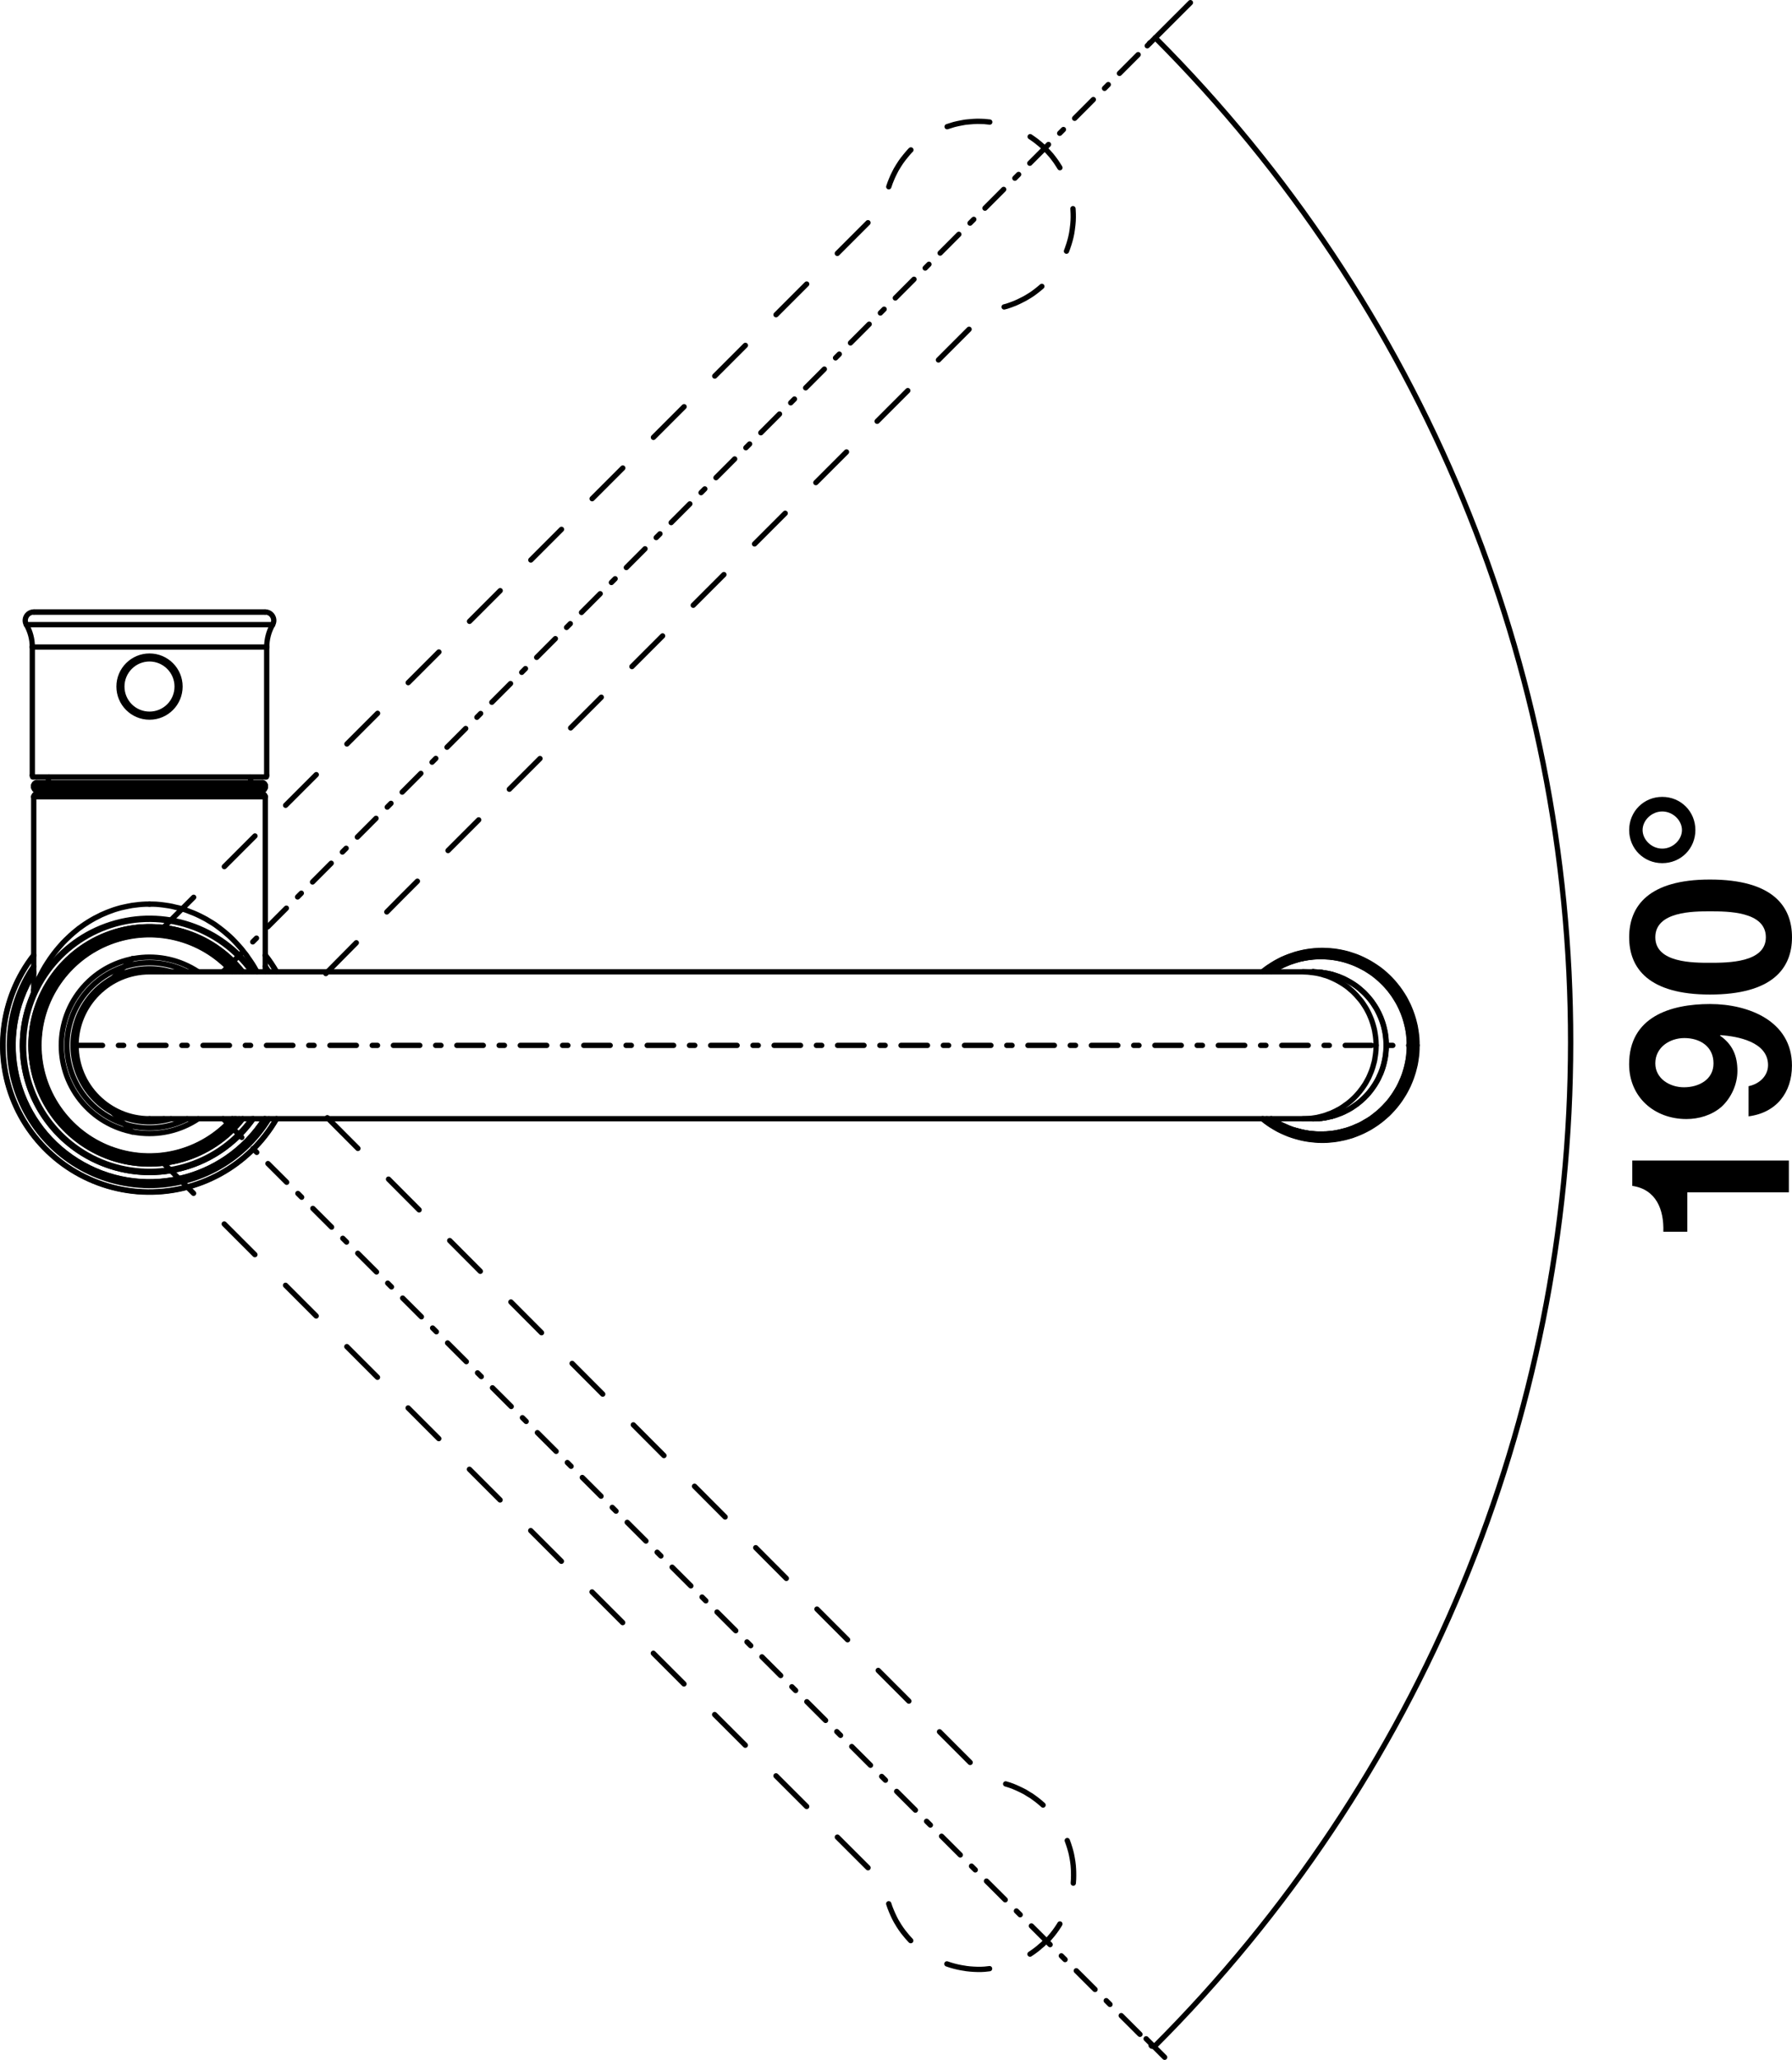 <?xml version="1.0" encoding="utf-8"?>
<!-- Generator: Adobe Illustrator 15.0.0, SVG Export Plug-In . SVG Version: 6.00 Build 0)  -->
<!DOCTYPE svg PUBLIC "-//W3C//DTD SVG 1.1//EN" "http://www.w3.org/Graphics/SVG/1.1/DTD/svg11.dtd">
<svg version="1.1" xmlns="http://www.w3.org/2000/svg" xmlns:xlink="http://www.w3.org/1999/xlink" x="0px" y="0px"
	 width="48.037px" height="55.202px" viewBox="0 0 48.037 55.202" enable-background="new 0 0 48.037 55.202" xml:space="preserve">
<g id="Livia_klein">
	
		<path fill="none" stroke="#000000" stroke-width="0.142" stroke-linecap="round" stroke-linejoin="round" stroke-miterlimit="2" d="
		M30.968,1.012c7.136,7.145,11.141,16.828,11.135,26.926 M42.103,27.938c-0.006,10.095-4.021,19.775-11.165,26.912"/>
	
		<line fill="none" stroke="#000000" stroke-width="0.142" stroke-linecap="round" stroke-linejoin="round" stroke-miterlimit="2" x1="30.724" y1="54.636" x2="31.22" y2="55.131"/>
	
		<line fill="none" stroke="#000000" stroke-width="0.142" stroke-linecap="round" stroke-linejoin="round" stroke-miterlimit="2" x1="30.754" y1="1.227" x2="31.911" y2="0.071"/>
	
		<line fill="none" stroke="#000000" stroke-width="0.142" stroke-linecap="round" stroke-linejoin="round" stroke-miterlimit="2" x1="0.866" y1="20.775" x2="0.866" y2="17.34"/>
	
		<line fill="none" stroke="#000000" stroke-width="0.142" stroke-linecap="round" stroke-linejoin="round" stroke-miterlimit="2" x1="0.904" y1="21.352" x2="0.904" y2="26.529"/>
	
		<line fill="none" stroke="#000000" stroke-width="0.142" stroke-linecap="round" stroke-linejoin="round" stroke-miterlimit="2" x1="0.904" y1="21.098" x2="0.904" y2="21.049"/>
	
		<line fill="none" stroke="#000000" stroke-width="0.142" stroke-linecap="round" stroke-linejoin="round" stroke-miterlimit="2" x1="7.111" y1="21.352" x2="7.111" y2="26.043"/>
	
		<line fill="none" stroke="#000000" stroke-width="0.142" stroke-linecap="round" stroke-linejoin="round" stroke-miterlimit="2" x1="7.111" y1="21.098" x2="7.111" y2="21.049"/>
	
		<line fill="none" stroke="#000000" stroke-width="0.142" stroke-linecap="round" stroke-linejoin="round" stroke-miterlimit="2" x1="7.149" y1="20.775" x2="7.149" y2="17.34"/>
	
		<line fill="none" stroke="#000000" stroke-width="0.142" stroke-linecap="round" stroke-linejoin="round" stroke-miterlimit="2" x1="0.964" y1="21.277" x2="7.051" y2="21.277"/>
	
		<line fill="none" stroke="#000000" stroke-width="0.142" stroke-linecap="round" stroke-linejoin="round" stroke-miterlimit="2" x1="0.866" y1="17.34" x2="7.149" y2="17.34"/>
	
		<line fill="none" stroke="#000000" stroke-width="0.142" stroke-linecap="round" stroke-linejoin="round" stroke-miterlimit="2" x1="0.707" y1="16.739" x2="7.308" y2="16.739"/>
	
		<line fill="none" stroke="#000000" stroke-width="0.142" stroke-linecap="round" stroke-linejoin="round" stroke-miterlimit="2" x1="0.911" y1="16.401" x2="7.111" y2="16.401"/>
	
		<path fill="none" stroke="#000000" stroke-width="0.142" stroke-linecap="round" stroke-linejoin="round" stroke-miterlimit="2" d="
		M2.965,31.018c1.279,0.442,2.699,0.029,3.539-1.035 M0.829,28.013c0,1.354,0.857,2.56,2.136,3.005 M2.965,25.01
		c-1.279,0.444-2.136,1.649-2.136,3.003 M6.503,26.043c-0.839-1.063-2.259-1.478-3.539-1.033"/>
	
		<path fill="none" stroke="#000000" stroke-width="0.142" stroke-linecap="round" stroke-linejoin="round" stroke-miterlimit="2" d="
		M6.733,20.972c-0.009-0.049-0.019-0.1-0.028-0.151"/>
	
		<path fill="none" stroke="#000000" stroke-width="0.142" stroke-linecap="round" stroke-linejoin="round" stroke-miterlimit="2" d="
		M1.311,20.82c-0.01,0.052-0.02,0.103-0.028,0.151"/>
	
		<path fill="none" stroke="#000000" stroke-width="0.142" stroke-linecap="round" stroke-linejoin="round" stroke-miterlimit="2" d="
		M0.866,17.34c0-0.211-0.055-0.417-0.159-0.601"/>
	
		<path fill="none" stroke="#000000" stroke-width="0.142" stroke-linecap="round" stroke-linejoin="round" stroke-miterlimit="2" d="
		M7.308,16.739c-0.103,0.184-0.158,0.39-0.158,0.601"/>
	
		<path fill="none" stroke="#000000" stroke-width="0.142" stroke-linecap="round" stroke-linejoin="round" stroke-miterlimit="2" d="
		M4.825,18.398c0-0.45-0.365-0.816-0.817-0.816c-0.451,0-0.817,0.366-0.817,0.816c0,0.452,0.366,0.818,0.817,0.818
		C4.459,19.217,4.825,18.851,4.825,18.398"/>
	
		<path fill="none" stroke="#000000" stroke-width="0.142" stroke-linecap="round" stroke-linejoin="round" stroke-miterlimit="2" d="
		M4.749,18.398c0-0.407-0.332-0.742-0.742-0.742c-0.409,0-0.741,0.335-0.741,0.742c0,0.411,0.332,0.742,0.741,0.742
		C4.417,19.141,4.749,18.81,4.749,18.398"/>
	
		<path fill="none" stroke="#000000" stroke-width="0.142" stroke-linecap="round" stroke-linejoin="round" stroke-miterlimit="2" d="
		M0.707,16.516c-0.04,0.068-0.041,0.153,0,0.224 M0.904,16.401c-0.081,0-0.156,0.043-0.197,0.114"/>
	
		<path fill="none" stroke="#000000" stroke-width="0.142" stroke-linecap="round" stroke-linejoin="round" stroke-miterlimit="2" d="
		M7.111,16.401c0.082,0,0.157,0.043,0.197,0.114 M7.308,16.516c0.041,0.068,0.041,0.153,0,0.224"/>
	
		<path fill="none" stroke="#000000" stroke-width="0.142" stroke-linecap="round" stroke-linejoin="round" stroke-miterlimit="2" d="
		M7.037,21.216c-0.004,0.022,0.001,0.042,0.014,0.062 M7.074,21.165c-0.019,0.012-0.032,0.029-0.037,0.051"/>
	
		<path fill="none" stroke="#000000" stroke-width="0.142" stroke-linecap="round" stroke-linejoin="round" stroke-miterlimit="2" d="
		M0.942,21.165c0.019,0.012,0.032,0.029,0.036,0.051 M0.978,21.216c0.004,0.022,0,0.042-0.014,0.062"/>
	
		<polyline fill="none" stroke="#000000" stroke-width="0.142" stroke-linecap="round" stroke-linejoin="round" stroke-miterlimit="2" points="
		0.904,26.531 0.903,26.559 0.899,26.59 0.894,26.621 0.885,26.651 0.874,26.679 	"/>
	
		<line fill="none" stroke="#000000" stroke-width="0.142" stroke-linecap="round" stroke-linejoin="round" stroke-miterlimit="2" x1="4.007" y1="29.98" x2="35.192" y2="29.98"/>
	
		<line fill="none" stroke="#000000" stroke-width="0.142" stroke-linecap="round" stroke-linejoin="round" stroke-miterlimit="2" x1="4.007" y1="26.043" x2="35.192" y2="26.043"/>
	
		<line fill="none" stroke="#000000" stroke-width="0.142" stroke-linecap="round" stroke-linejoin="round" stroke-miterlimit="2" x1="7.111" y1="21.352" x2="0.904" y2="21.352"/>
	
		<line fill="none" stroke="#000000" stroke-width="0.142" stroke-linecap="round" stroke-linejoin="round" stroke-miterlimit="2" x1="7.074" y1="21.165" x2="0.942" y2="21.165"/>
	
		<line fill="none" stroke="#000000" stroke-width="0.142" stroke-linecap="round" stroke-linejoin="round" stroke-miterlimit="2" x1="7.111" y1="21.098" x2="0.904" y2="21.098"/>
	
		<line fill="none" stroke="#000000" stroke-width="0.142" stroke-linecap="round" stroke-linejoin="round" stroke-miterlimit="2" x1="7.111" y1="21.049" x2="0.904" y2="21.049"/>
	
		<line fill="none" stroke="#000000" stroke-width="0.142" stroke-linecap="round" stroke-linejoin="round" stroke-miterlimit="2" x1="7.036" y1="20.972" x2="0.98" y2="20.972"/>
	
		<line fill="none" stroke="#000000" stroke-width="0.142" stroke-linecap="round" stroke-linejoin="round" stroke-miterlimit="2" x1="0.886" y1="20.82" x2="7.129" y2="20.82"/>
	
		<line fill="none" stroke="#000000" stroke-width="0.142" stroke-linecap="round" stroke-linejoin="round" stroke-miterlimit="2" x1="7.111" y1="16.401" x2="0.904" y2="16.401"/>
	
		<path fill="none" stroke="#000000" stroke-width="0.142" stroke-linecap="round" stroke-linejoin="round" stroke-miterlimit="2" d="
		M7.415,26.043c-0.09-0.155-0.19-0.307-0.301-0.448"/>
	
		<path fill="none" stroke="#000000" stroke-width="0.142" stroke-linecap="round" stroke-linejoin="round" stroke-miterlimit="2" d="
		M3.825,31.944c1.47,0.068,2.855-0.688,3.59-1.962 M0.432,29.661c0.615,1.335,1.924,2.216,3.393,2.283 M0.902,25.595
		c-0.904,1.16-1.085,2.729-0.47,4.066"/>
	
		<path fill="none" stroke="#000000" stroke-width="0.142" stroke-linecap="round" stroke-linejoin="round" stroke-miterlimit="2" d="
		M7.407,26.043c-0.088-0.151-0.186-0.295-0.293-0.433"/>
	
		<path fill="none" stroke="#000000" stroke-width="0.142" stroke-linecap="round" stroke-linejoin="round" stroke-miterlimit="2" d="
		M3.828,31.938c1.465,0.064,2.845-0.688,3.58-1.956 M0.442,29.663c0.615,1.328,1.921,2.208,3.385,2.275 M0.901,25.61
		c-0.897,1.158-1.074,2.721-0.458,4.053"/>
	
		<path fill="none" stroke="#000000" stroke-width="0.142" stroke-linecap="round" stroke-linejoin="round" stroke-miterlimit="2" d="
		M7.208,26.043c-0.03-0.047-0.062-0.095-0.094-0.144"/>
	
		<path fill="none" stroke="#000000" stroke-width="0.142" stroke-linecap="round" stroke-linejoin="round" stroke-miterlimit="2" d="
		M3.846,31.767c1.361,0.058,2.648-0.623,3.362-1.784 M0.65,29.699c0.611,1.216,1.834,2.009,3.196,2.067 M0.902,25.899
		c-0.767,1.127-0.863,2.581-0.252,3.8"/>
	
		<line fill="none" stroke="#000000" stroke-width="0.142" stroke-linecap="round" stroke-linejoin="round" stroke-miterlimit="2" x1="7.115" y1="26.043" x2="7.113" y2="26.041"/>
	
		<path fill="none" stroke="#000000" stroke-width="0.142" stroke-linecap="round" stroke-linejoin="round" stroke-miterlimit="2" d="
		M3.855,31.69c1.314,0.053,2.557-0.597,3.26-1.708 M0.747,29.717c0.609,1.165,1.794,1.918,3.108,1.974 M0.902,26.041
		c-0.705,1.107-0.765,2.513-0.155,3.676"/>
	
		<path fill="none" stroke="#000000" stroke-width="0.142" stroke-linecap="round" stroke-linejoin="round" stroke-miterlimit="2" d="
		M2.054,31.109c1.703,1.074,3.955,0.571,5.039-1.127 M0.903,26.074c-1.067,1.71-0.553,3.959,1.15,5.035"/>
	
		<path fill="none" stroke="#000000" stroke-width="0.142" stroke-linecap="round" stroke-linejoin="round" stroke-miterlimit="2" d="
		M2.058,31.105c1.7,1.072,3.948,0.571,5.031-1.123 M0.903,26.082c-1.062,1.708-0.546,3.953,1.154,5.023"/>
	
		<path fill="none" stroke="#000000" stroke-width="0.142" stroke-linecap="round" stroke-linejoin="round" stroke-miterlimit="2" d="
		M2.336,30.981c1.521,0.856,3.442,0.426,4.452-0.999 M0.882,26.659c-0.694,1.6-0.066,3.467,1.454,4.322"/>
	
		<path fill="none" stroke="#000000" stroke-width="0.142" stroke-linecap="round" stroke-linejoin="round" stroke-miterlimit="2" d="
		M2.974,31.26c1.413,0.45,2.956-0.065,3.813-1.277 M0.601,28.013c0,1.483,0.96,2.796,2.373,3.247 M2.974,24.768
		c-1.413,0.449-2.373,1.764-2.373,3.245 M6.787,26.043c-0.857-1.21-2.4-1.724-3.813-1.275"/>
	
		<path fill="none" stroke="#000000" stroke-width="0.142" stroke-linecap="round" stroke-linejoin="round" stroke-miterlimit="2" d="
		M2.973,31.228c1.396,0.449,2.922-0.053,3.777-1.245 M0.631,28.013c0,1.468,0.946,2.765,2.341,3.215 M2.973,24.799
		c-1.396,0.449-2.341,1.748-2.341,3.214 M6.75,26.043c-0.855-1.19-2.381-1.692-3.777-1.244"/>
	
		<path fill="none" stroke="#000000" stroke-width="0.142" stroke-linecap="round" stroke-linejoin="round" stroke-miterlimit="2" d="
		M2.965,31.02c1.28,0.44,2.7,0.027,3.539-1.037 M0.829,28.013c0,1.354,0.857,2.56,2.136,3.007 M2.965,25.01
		c-1.279,0.444-2.136,1.649-2.136,3.003 M6.503,26.043c-0.839-1.063-2.258-1.478-3.539-1.033"/>
	
		<path fill="none" stroke="#000000" stroke-width="0.142" stroke-linecap="round" stroke-linejoin="round" stroke-miterlimit="2" d="
		M2.962,30.937c1.236,0.442,2.615,0.06,3.447-0.954 M0.902,28.013c0,1.314,0.824,2.485,2.06,2.924 M2.962,25.089
		c-1.235,0.44-2.06,1.611-2.06,2.924 M6.409,26.043c-0.832-1.014-2.211-1.396-3.447-0.954"/>
	
		<path fill="none" stroke="#000000" stroke-width="0.142" stroke-linecap="round" stroke-linejoin="round" stroke-miterlimit="2" d="
		M2.959,30.867c1.196,0.441,2.542,0.087,3.366-0.885 M0.967,28.013c0,1.275,0.795,2.416,1.992,2.854 M2.959,25.157
		c-1.197,0.441-1.992,1.58-1.992,2.855 M6.325,26.043c-0.825-0.97-2.17-1.322-3.366-0.886"/>
	
		<path fill="none" stroke="#000000" stroke-width="0.142" stroke-linecap="round" stroke-linejoin="round" stroke-miterlimit="2" d="
		M2.957,30.836c1.18,0.439,2.508,0.099,3.331-0.854 M0.995,28.013c0,1.259,0.783,2.387,1.962,2.823 M2.957,25.188
		c-1.179,0.441-1.962,1.566-1.962,2.824 M6.288,26.043c-0.823-0.952-2.151-1.291-3.331-0.854"/>
	
		<path fill="none" stroke="#000000" stroke-width="0.142" stroke-linecap="round" stroke-linejoin="round" stroke-miterlimit="2" d="
		M2.955,30.793c1.155,0.438,2.46,0.116,3.279-0.811 M1.035,28.013c0,1.235,0.764,2.344,1.919,2.78 M2.955,25.234
		c-1.155,0.438-1.919,1.545-1.919,2.778 M6.234,26.043c-0.819-0.923-2.124-1.248-3.279-0.809"/>
	
		<path fill="none" stroke="#000000" stroke-width="0.142" stroke-linecap="round" stroke-linejoin="round" stroke-miterlimit="2" d="
		M2.954,30.783c1.149,0.437,2.449,0.118,3.267-0.801 M1.044,28.013c0,1.229,0.76,2.332,1.91,2.771 M2.954,25.242
		c-1.149,0.438-1.91,1.541-1.91,2.771 M6.221,26.043c-0.818-0.919-2.118-1.235-3.267-0.801"/>
	
		<path fill="none" stroke="#000000" stroke-width="0.142" stroke-linecap="round" stroke-linejoin="round" stroke-miterlimit="2" d="
		M2.228,29.571c0.781,0.891,2.099,1.066,3.086,0.411 M2.228,26.456c-0.779,0.892-0.779,2.224,0,3.115 M5.314,26.043
		c-0.987-0.653-2.306-0.479-3.086,0.413"/>
	
		<path fill="none" stroke="#000000" stroke-width="0.142" stroke-linecap="round" stroke-linejoin="round" stroke-miterlimit="2" d="
		M2.289,29.407c0.66,0.813,1.797,1.053,2.727,0.575 M2.289,26.621c-0.659,0.811-0.659,1.972,0,2.786 M5.016,26.043
		c-0.93-0.477-2.067-0.236-2.727,0.578"/>
	
		<path fill="none" stroke="#000000" stroke-width="0.142" stroke-linecap="round" stroke-linejoin="round" stroke-miterlimit="2" d="
		M2.336,29.203c0.506,0.71,1.408,1.025,2.247,0.779 M2.336,26.824c-0.506,0.712-0.506,1.666,0,2.379 M4.583,26.043
		c-0.839-0.244-1.741,0.068-2.247,0.781"/>
	
		<path fill="none" stroke="#000000" stroke-width="0.142" stroke-linecap="round" stroke-linejoin="round" stroke-miterlimit="2" d="
		M2.339,29.126c0.449,0.673,1.26,1.012,2.055,0.856 M2.339,26.9c-0.45,0.674-0.45,1.551,0,2.226 M4.395,26.043
		c-0.795-0.155-1.606,0.183-2.055,0.857"/>
	
		<path fill="none" stroke="#000000" stroke-width="0.142" stroke-linecap="round" stroke-linejoin="round" stroke-miterlimit="2" d="
		M2.04,28.013c0,1.088,0.881,1.968,1.968,1.968 M4.007,26.043c-1.086,0-1.968,0.884-1.968,1.97"/>
	
		<path fill="none" stroke="#000000" stroke-width="0.142" stroke-linecap="round" stroke-linejoin="round" stroke-miterlimit="2" d="
		M0.904,21.098c0,0.028,0.014,0.054,0.038,0.067"/>
	
		<path fill="none" stroke="#000000" stroke-width="0.142" stroke-linecap="round" stroke-linejoin="round" stroke-miterlimit="2" d="
		M7.074,21.165c0.023-0.014,0.037-0.039,0.037-0.067"/>
	
		<path fill="none" stroke="#000000" stroke-width="0.142" stroke-linecap="round" stroke-linejoin="round" stroke-miterlimit="2" d="
		M0.98,20.972c-0.042,0-0.076,0.036-0.076,0.077"/>
	
		<path fill="none" stroke="#000000" stroke-width="0.142" stroke-linecap="round" stroke-linejoin="round" stroke-miterlimit="2" d="
		M7.111,21.049c0-0.041-0.033-0.077-0.075-0.077"/>
	
		<path fill="none" stroke="#000000" stroke-width="0.142" stroke-linecap="round" stroke-linejoin="round" stroke-miterlimit="2" d="
		M0.965,21.279c-0.036,0.006-0.061,0.035-0.061,0.072"/>
	
		<path fill="none" stroke="#000000" stroke-width="0.142" stroke-linecap="round" stroke-linejoin="round" stroke-miterlimit="2" d="
		M7.111,21.352c0-0.037-0.025-0.066-0.06-0.072"/>
	
		<path fill="none" stroke="#000000" stroke-width="0.142" stroke-linecap="round" stroke-linejoin="round" stroke-miterlimit="2" d="
		M35.427,26.059c-0.023-0.004-0.047-0.006-0.071-0.008"/>
	
		<path fill="none" stroke="#000000" stroke-width="0.142" stroke-linecap="round" stroke-linejoin="round" stroke-miterlimit="2" d="
		M35.355,29.977c0.024-0.002,0.048-0.004,0.071-0.008"/>
	
		<path fill="none" stroke="#000000" stroke-width="0.142" stroke-linecap="round" stroke-linejoin="round" stroke-miterlimit="2" d="
		M35.71,26.113c-0.012-0.004-0.024-0.008-0.037-0.01"/>
	
		<path fill="none" stroke="#000000" stroke-width="0.142" stroke-linecap="round" stroke-linejoin="round" stroke-miterlimit="2" d="
		M35.673,29.923c0.013-0.004,0.025-0.006,0.037-0.01"/>
	
		<path fill="none" stroke="#000000" stroke-width="0.142" stroke-linecap="round" stroke-linejoin="round" stroke-miterlimit="2" d="
		M35.181,26.063c-0.085-0.012-0.171-0.02-0.256-0.02"/>
	
		<path fill="none" stroke="#000000" stroke-width="0.142" stroke-linecap="round" stroke-linejoin="round" stroke-miterlimit="2" d="
		M35.427,29.969c0.029-0.004,0.059-0.008,0.088-0.012"/>
	
		<path fill="none" stroke="#000000" stroke-width="0.142" stroke-linecap="round" stroke-linejoin="round" stroke-miterlimit="2" d="
		M35.515,26.072c-0.029-0.006-0.059-0.01-0.088-0.014"/>
	
		<path fill="none" stroke="#000000" stroke-width="0.142" stroke-linecap="round" stroke-linejoin="round" stroke-miterlimit="2" d="
		M35.217,29.982c0.046-0.002,0.093-0.004,0.139-0.006"/>
	
		<path fill="none" stroke="#000000" stroke-width="0.142" stroke-linecap="round" stroke-linejoin="round" stroke-miterlimit="2" d="
		M35.355,26.051c-0.046-0.004-0.093-0.006-0.139-0.008"/>
	
		<path fill="none" stroke="#000000" stroke-width="0.142" stroke-linecap="round" stroke-linejoin="round" stroke-miterlimit="2" d="
		M35.673,26.104c-0.053-0.014-0.105-0.025-0.158-0.031"/>
	
		<path fill="none" stroke="#000000" stroke-width="0.142" stroke-linecap="round" stroke-linejoin="round" stroke-miterlimit="2" d="
		M35.515,29.957c0.053-0.01,0.105-0.021,0.158-0.034"/>
	
		<path fill="none" stroke="#000000" stroke-width="0.142" stroke-linecap="round" stroke-linejoin="round" stroke-miterlimit="2" d="
		M35.198,29.982c0.006,0,0.012,0,0.019,0"/>
	
		<path fill="none" stroke="#000000" stroke-width="0.142" stroke-linecap="round" stroke-linejoin="round" stroke-miterlimit="2" d="
		M35.217,26.043c-0.007,0-0.013,0-0.019,0"/>
	
		<line fill="none" stroke="#000000" stroke-width="0.142" stroke-linecap="round" stroke-linejoin="round" stroke-miterlimit="2" x1="35.192" y1="29.982" x2="35.198" y2="29.982"/>
	
		<line fill="none" stroke="#000000" stroke-width="0.142" stroke-linecap="round" stroke-linejoin="round" stroke-miterlimit="2" x1="35.198" y1="26.043" x2="35.192" y2="26.043"/>
	
		<polyline fill="none" stroke="#000000" stroke-width="0.142" stroke-linecap="round" stroke-linejoin="round" stroke-miterlimit="2" points="
		0.866,20.781 0.866,20.785 0.867,20.787 0.867,20.793 0.867,20.799 0.868,20.801 0.868,20.805 0.87,20.809 0.871,20.813 
		0.871,20.813 0.873,20.814 0.874,20.818 0.875,20.818 0.877,20.818 0.879,20.818 0.881,20.82 0.883,20.82 0.884,20.82 0.886,20.82 
			"/>
	
		<polyline fill="none" stroke="#000000" stroke-width="0.142" stroke-linecap="round" stroke-linejoin="round" stroke-miterlimit="2" points="
		7.129,20.82 7.131,20.82 7.132,20.82 7.134,20.82 7.137,20.818 7.138,20.818 7.14,20.818 7.142,20.818 7.143,20.814 7.145,20.813 
		7.145,20.813 7.146,20.809 7.146,20.805 7.147,20.801 7.148,20.799 7.148,20.795 7.149,20.789 7.149,20.787 7.149,20.781 	"/>
	
		<polyline fill="none" stroke="#000000" stroke-width="0.142" stroke-linecap="round" stroke-linejoin="round" stroke-miterlimit="2" points="
		34.074,26.043 34.15,25.996 34.229,25.948 34.31,25.903 34.313,25.903 34.396,25.86 34.479,25.824 34.563,25.789 34.649,25.76 
		34.735,25.732 34.823,25.706 34.913,25.687 35.002,25.669 35.007,25.669 35.097,25.655 35.188,25.644 35.278,25.638 35.37,25.634 
		35.462,25.634 35.553,25.638 35.557,25.64 35.647,25.646 35.738,25.657 35.829,25.671 35.918,25.688 36.007,25.71 36.095,25.734 
		36.182,25.764 36.268,25.795 36.271,25.797 36.355,25.83 36.438,25.87 36.521,25.911 36.6,25.954 36.678,26.002 36.755,26.053 
		36.829,26.105 36.831,26.107 36.903,26.165 36.974,26.224 37.04,26.287 37.106,26.35 37.169,26.415 37.229,26.485 37.286,26.557 
		37.288,26.559 37.343,26.631 37.394,26.708 37.442,26.785 37.489,26.865 37.531,26.946 37.569,27.028 37.571,27.032 37.608,27.117 
		37.642,27.202 37.67,27.288 37.696,27.377 37.719,27.466 37.738,27.554 37.755,27.645 37.767,27.735 37.767,27.739 37.775,27.829 
		37.781,27.922 37.782,28.013 	"/>
	
		<polyline fill="none" stroke="#000000" stroke-width="0.142" stroke-linecap="round" stroke-linejoin="round" stroke-miterlimit="2" points="
		37.782,28.013 37.781,28.105 37.775,28.193 37.767,28.286 37.767,28.29 37.755,28.381 37.738,28.471 37.719,28.562 37.696,28.652 
		37.67,28.738 37.642,28.825 37.608,28.91 37.571,28.994 37.569,28.996 37.531,29.081 37.489,29.162 37.442,29.24 37.394,29.319 
		37.343,29.392 37.288,29.469 37.286,29.471 37.229,29.543 37.169,29.61 37.106,29.678 37.04,29.742 36.974,29.803 36.903,29.862 
		36.831,29.917 36.829,29.919 36.755,29.975 36.678,30.025 36.6,30.07 36.521,30.116 36.438,30.159 36.355,30.194 36.271,30.23 
		36.268,30.232 36.182,30.264 36.095,30.291 36.007,30.314 35.918,30.338 35.829,30.356 35.738,30.372 35.647,30.38 35.557,30.39 
		35.553,30.39 35.462,30.392 35.37,30.394 35.278,30.39 35.188,30.382 35.097,30.374 35.007,30.358 35.002,30.358 34.913,30.343 
		34.823,30.318 34.735,30.295 34.649,30.268 34.563,30.238 34.479,30.202 34.396,30.163 34.313,30.126 34.31,30.122 34.229,30.079 
		34.15,30.033 34.074,29.982 	"/>
	
		<polyline fill="none" stroke="#000000" stroke-width="0.142" stroke-linecap="round" stroke-linejoin="round" stroke-miterlimit="2" points="
		37.985,28.013 37.984,28.111 37.979,28.211 37.969,28.312 37.966,28.331 37.952,28.43 37.935,28.528 37.911,28.625 37.886,28.721 
		37.856,28.815 37.823,28.91 37.786,29.002 37.747,29.093 37.737,29.112 37.692,29.201 37.645,29.288 37.593,29.372 37.538,29.457 
		37.481,29.537 37.419,29.616 37.407,29.632 37.342,29.707 37.274,29.781 37.204,29.853 37.131,29.917 37.056,29.982 36.978,30.043 
		36.897,30.103 36.88,30.114 36.796,30.169 36.712,30.221 36.624,30.268 36.535,30.313 36.445,30.353 36.354,30.39 36.261,30.425 
		36.239,30.433 36.144,30.46 36.048,30.486 35.952,30.506 35.854,30.525 35.757,30.539 35.657,30.549 35.559,30.557 35.459,30.559 
		35.438,30.559 35.339,30.557 35.239,30.549 35.141,30.539 35.042,30.525 34.945,30.508 34.849,30.486 34.827,30.48 34.731,30.454 
		34.637,30.425 34.544,30.392 34.452,30.354 34.361,30.313 34.272,30.27 34.186,30.221 34.1,30.169 34.082,30.159 33.999,30.103 
		33.919,30.045 33.841,29.982 	"/>
	
		<polyline fill="none" stroke="#000000" stroke-width="0.142" stroke-linecap="round" stroke-linejoin="round" stroke-miterlimit="2" points="
		33.841,26.043 33.919,25.981 33.999,25.923 34.082,25.87 34.1,25.858 34.186,25.805 34.272,25.758 34.361,25.712 34.452,25.673 
		34.544,25.636 34.637,25.604 34.731,25.572 34.827,25.547 34.849,25.541 34.945,25.52 35.042,25.502 35.141,25.488 35.239,25.479 
		35.339,25.471 35.438,25.469 35.459,25.469 35.559,25.473 35.657,25.479 35.757,25.488 35.854,25.502 35.952,25.52 36.048,25.541 
		36.144,25.566 36.239,25.597 36.261,25.604 36.354,25.636 36.445,25.673 36.535,25.714 36.624,25.76 36.712,25.807 36.796,25.858 
		36.88,25.913 36.897,25.925 36.978,25.981 37.056,26.043 37.131,26.107 37.204,26.175 37.274,26.245 37.342,26.318 37.407,26.396 
		37.419,26.411 37.481,26.489 37.538,26.57 37.593,26.653 37.645,26.737 37.692,26.824 37.737,26.915 37.747,26.933 37.786,27.024 
		37.823,27.117 37.856,27.21 37.886,27.305 37.911,27.4 37.935,27.499 37.952,27.598 37.966,27.695 37.969,27.716 37.979,27.815 
		37.984,27.916 37.985,28.013 	"/>
	
		<polyline fill="none" stroke="#000000" stroke-width="0.142" stroke-linecap="round" stroke-linejoin="round" stroke-miterlimit="2" points="
		37.878,28.013 37.876,28.109 37.87,28.203 37.861,28.298 37.859,28.312 37.847,28.406 37.829,28.501 37.81,28.593 37.784,28.686 
		37.757,28.776 37.726,28.866 37.691,28.955 37.653,29.042 37.647,29.054 37.606,29.138 37.562,29.223 37.513,29.304 37.461,29.384 
		37.407,29.463 37.349,29.539 37.342,29.547 37.28,29.622 37.216,29.693 37.15,29.76 37.082,29.825 37.011,29.89 36.937,29.949 
		36.86,30.006 36.851,30.014 36.771,30.066 36.691,30.12 36.608,30.165 36.524,30.211 36.438,30.252 36.353,30.289 36.263,30.322 
		36.251,30.326 36.161,30.358 36.069,30.386 35.978,30.407 35.885,30.429 35.791,30.442 35.696,30.456 35.603,30.464 35.507,30.469 
		35.495,30.471 35.399,30.471 35.305,30.466 35.21,30.462 35.116,30.45 35.021,30.437 34.928,30.419 34.915,30.417 34.823,30.396 
		34.731,30.37 34.64,30.343 34.551,30.309 34.464,30.273 34.377,30.234 34.291,30.19 34.208,30.146 34.196,30.14 34.116,30.091 
		34.036,30.037 33.959,29.982 	"/>
	
		<polyline fill="none" stroke="#000000" stroke-width="0.142" stroke-linecap="round" stroke-linejoin="round" stroke-miterlimit="2" points="
		33.853,29.982 33.93,30.045 34.01,30.103 34.093,30.157 34.11,30.167 34.195,30.219 34.282,30.266 34.372,30.311 34.461,30.349 
		34.552,30.386 34.646,30.419 34.739,30.448 34.835,30.475 34.854,30.48 34.951,30.5 35.049,30.52 35.147,30.531 35.245,30.541 
		35.343,30.547 35.442,30.549 35.463,30.549 35.562,30.547 35.661,30.539 35.759,30.529 35.856,30.516 35.953,30.498 36.049,30.475 
		36.145,30.45 36.239,30.421 36.259,30.413 36.353,30.38 36.443,30.345 36.532,30.303 36.622,30.258 36.708,30.211 36.792,30.159 
		36.876,30.104 36.892,30.093 36.972,30.035 37.05,29.975 37.124,29.909 37.196,29.843 37.267,29.771 37.334,29.699 37.397,29.624 
		37.411,29.606 37.472,29.529 37.528,29.449 37.583,29.366 37.634,29.281 37.683,29.195 37.727,29.106 37.735,29.087 37.775,28.996 
		37.813,28.904 37.845,28.812 37.874,28.717 37.899,28.623 37.921,28.526 37.939,28.428 37.954,28.329 37.956,28.312 37.966,28.211 
		37.972,28.111 37.974,28.013 	"/>
	
		<polyline fill="none" stroke="#000000" stroke-width="0.142" stroke-linecap="round" stroke-linejoin="round" stroke-miterlimit="2" points="
		34.078,29.982 34.153,30.033 34.232,30.079 34.313,30.122 34.315,30.124 34.397,30.163 34.481,30.2 34.565,30.236 34.651,30.268 
		34.738,30.293 34.825,30.316 34.915,30.338 35.005,30.356 35.009,30.356 35.099,30.372 35.189,30.38 35.28,30.388 35.371,30.39 
		35.462,30.39 35.554,30.386 35.558,30.386 35.647,30.378 35.739,30.368 35.829,30.353 35.919,30.334 36.007,30.313 36.095,30.289 
		36.181,30.26 36.267,30.229 36.271,30.229 36.354,30.19 36.438,30.155 36.519,30.114 36.599,30.066 36.677,30.021 36.753,29.973 
		36.827,29.917 36.829,29.915 36.901,29.858 36.972,29.799 37.038,29.738 37.104,29.673 37.166,29.606 37.226,29.539 37.284,29.469 
		37.285,29.465 37.339,29.392 37.391,29.315 37.439,29.238 37.485,29.16 37.527,29.079 37.567,28.996 37.567,28.992 37.604,28.908 
		37.637,28.823 37.666,28.736 37.692,28.65 37.715,28.562 37.735,28.471 37.751,28.381 37.763,28.29 37.763,28.286 37.771,28.193 
		37.776,28.105 37.778,28.013 	"/>
	
		<polyline fill="none" stroke="#000000" stroke-width="0.142" stroke-linecap="round" stroke-linejoin="round" stroke-miterlimit="2" points="
		34.72,25.734 34.802,25.71 34.886,25.69 34.97,25.673 35.009,25.665 35.095,25.651 35.181,25.642 35.265,25.634 35.351,25.63 
		35.438,25.628 35.523,25.63 35.563,25.634 35.649,25.64 35.735,25.647 35.819,25.661 35.903,25.677 35.987,25.696 36.071,25.718 
		36.11,25.732 36.192,25.758 36.272,25.785 36.353,25.818 36.431,25.854 36.509,25.892 36.584,25.933 36.619,25.95 36.692,25.998 
		36.765,26.043 36.835,26.094 36.903,26.147 36.969,26.2 37.034,26.258 37.063,26.287 37.124,26.348 37.183,26.411 37.239,26.474 
		37.294,26.541 37.347,26.609 37.396,26.681 37.417,26.714 37.463,26.787 37.506,26.861 37.546,26.938 37.583,27.017 37.618,27.094 
		37.649,27.177 37.664,27.212 37.69,27.296 37.716,27.377 37.737,27.46 37.756,27.546 37.771,27.631 37.782,27.716 37.788,27.755 
		37.795,27.842 37.8,27.926 37.802,28.013 	"/>
	
		<polyline fill="none" stroke="#000000" stroke-width="0.142" stroke-linecap="round" stroke-linejoin="round" stroke-miterlimit="2" points="
		35.71,29.913 35.77,29.896 35.827,29.878 35.885,29.856 35.941,29.835 35.999,29.811 36.026,29.799 36.08,29.771 36.135,29.744 
		36.188,29.713 36.241,29.682 36.292,29.647 36.342,29.614 36.392,29.577 36.438,29.539 36.485,29.5 36.531,29.459 36.576,29.418 
		36.597,29.394 36.64,29.351 36.681,29.306 36.72,29.258 36.758,29.209 36.794,29.16 36.829,29.11 36.862,29.06 36.894,29.006 
		36.909,28.98 36.938,28.928 36.966,28.87 36.991,28.815 37.017,28.761 37.038,28.703 37.059,28.646 37.077,28.587 37.094,28.528 
		37.108,28.469 37.122,28.408 37.134,28.347 37.139,28.317 37.147,28.259 37.153,28.195 37.159,28.135 37.161,28.073 37.162,28.013 
			"/>
	
		<polyline fill="none" stroke="#000000" stroke-width="0.142" stroke-linecap="round" stroke-linejoin="round" stroke-miterlimit="2" points="
		37.802,28.013 37.8,28.1 37.795,28.186 37.788,28.271 37.782,28.312 37.771,28.398 37.756,28.482 37.737,28.565 37.716,28.65 
		37.69,28.73 37.664,28.813 37.649,28.851 37.618,28.932 37.583,29.01 37.546,29.087 37.506,29.166 37.463,29.238 37.417,29.313 
		37.396,29.347 37.347,29.418 37.294,29.484 37.239,29.554 37.183,29.618 37.124,29.682 37.063,29.74 37.034,29.768 36.969,29.825 
		36.903,29.882 36.835,29.933 36.765,29.982 36.692,30.031 36.619,30.074 36.584,30.097 36.509,30.136 36.431,30.173 36.353,30.209 
		36.272,30.24 36.192,30.271 36.11,30.297 36.071,30.309 35.987,30.33 35.903,30.349 35.819,30.366 35.735,30.378 35.649,30.388 
		35.563,30.394 35.523,30.396 35.438,30.399 35.351,30.397 35.265,30.394 35.181,30.386 35.095,30.376 35.009,30.362 34.97,30.354 
		34.886,30.336 34.802,30.314 34.72,30.291 	"/>
	
		<polyline fill="none" stroke="#000000" stroke-width="0.142" stroke-linecap="round" stroke-linejoin="round" stroke-miterlimit="2" points="
		33.959,26.043 34.036,25.99 34.116,25.937 34.196,25.888 34.208,25.882 34.291,25.836 34.377,25.793 34.464,25.754 34.551,25.718 
		34.64,25.685 34.731,25.657 34.823,25.632 34.915,25.61 34.928,25.608 35.021,25.59 35.116,25.576 35.21,25.564 35.305,25.559 
		35.399,25.555 35.495,25.557 35.507,25.557 35.603,25.561 35.696,25.57 35.791,25.582 35.885,25.601 35.978,25.618 36.069,25.642 
		36.161,25.669 36.251,25.7 36.263,25.704 36.353,25.736 36.438,25.775 36.524,25.816 36.608,25.86 36.691,25.909 36.771,25.958 
		36.851,26.012 36.86,26.021 36.937,26.076 37.011,26.138 37.082,26.2 37.15,26.266 37.216,26.334 37.28,26.407 37.342,26.478 
		37.349,26.487 37.407,26.564 37.461,26.641 37.513,26.722 37.562,26.805 37.606,26.889 37.647,26.974 37.653,26.985 37.691,27.072 
		37.726,27.16 37.757,27.251 37.784,27.342 37.81,27.434 37.829,27.526 37.847,27.621 37.859,27.718 37.861,27.729 37.87,27.823 
		37.876,27.918 37.878,28.013 	"/>
	
		<polyline fill="none" stroke="#000000" stroke-width="0.142" stroke-linecap="round" stroke-linejoin="round" stroke-miterlimit="2" points="
		33.853,26.043 33.93,25.979 34.01,25.925 34.093,25.87 34.11,25.858 34.195,25.809 34.282,25.762 34.372,25.716 34.461,25.677 
		34.552,25.642 34.646,25.608 34.739,25.578 34.835,25.551 34.854,25.549 34.951,25.525 35.049,25.51 35.147,25.494 35.245,25.486 
		35.343,25.48 35.442,25.479 35.463,25.479 35.562,25.48 35.661,25.488 35.759,25.496 35.856,25.512 35.953,25.529 36.049,25.551 
		36.145,25.576 36.239,25.606 36.259,25.612 36.353,25.646 36.443,25.683 36.532,25.725 36.622,25.768 36.708,25.816 36.792,25.868 
		36.876,25.921 36.892,25.935 36.972,25.992 37.05,26.053 37.124,26.117 37.196,26.185 37.267,26.256 37.334,26.328 37.397,26.403 
		37.411,26.419 37.472,26.497 37.528,26.578 37.583,26.659 37.634,26.745 37.683,26.832 37.727,26.921 37.735,26.938 37.775,27.028 
		37.813,27.121 37.845,27.214 37.874,27.309 37.899,27.404 37.921,27.501 37.939,27.6 37.954,27.697 37.956,27.718 37.966,27.815 
		37.972,27.916 37.974,28.013 	"/>
	
		<polyline fill="none" stroke="#000000" stroke-width="0.142" stroke-linecap="round" stroke-linejoin="round" stroke-miterlimit="2" points="
		37.162,28.013 37.161,27.951 37.159,27.891 37.153,27.829 37.147,27.769 37.139,27.708 37.134,27.678 37.122,27.617 37.108,27.558 
		37.094,27.499 37.077,27.44 37.059,27.381 37.038,27.326 37.017,27.267 36.991,27.21 36.966,27.154 36.938,27.102 36.909,27.047 
		36.894,27.021 36.862,26.966 36.829,26.917 36.794,26.867 36.758,26.816 36.72,26.769 36.681,26.722 36.64,26.677 36.597,26.631 
		36.576,26.609 36.531,26.566 36.485,26.527 36.438,26.487 36.392,26.448 36.342,26.413 36.292,26.379 36.241,26.346 36.188,26.314 
		36.135,26.285 36.08,26.256 36.026,26.228 35.999,26.216 35.941,26.192 35.885,26.169 35.827,26.149 35.77,26.13 35.71,26.113 	"/>
	
		<polyline fill="none" stroke="#000000" stroke-width="0.142" stroke-linecap="round" stroke-linejoin="round" stroke-miterlimit="2" points="
		37.778,28.013 37.776,27.922 37.771,27.829 37.763,27.739 37.763,27.735 37.751,27.645 37.735,27.554 37.715,27.466 37.692,27.377 
		37.666,27.29 37.637,27.204 37.604,27.117 37.567,27.032 37.567,27.03 37.527,26.948 37.485,26.867 37.439,26.789 37.391,26.712 
		37.339,26.635 37.285,26.563 37.284,26.559 37.226,26.487 37.166,26.419 37.104,26.352 37.038,26.287 36.972,26.226 36.901,26.167 
		36.829,26.109 36.827,26.107 36.753,26.055 36.677,26.006 36.599,25.956 36.519,25.915 36.438,25.872 36.354,25.834 36.271,25.799 
		36.267,25.797 36.181,25.766 36.095,25.738 36.007,25.712 35.919,25.692 35.829,25.673 35.739,25.659 35.647,25.647 35.558,25.642 
		35.554,25.642 35.462,25.636 35.371,25.636 35.28,25.64 35.189,25.646 35.099,25.657 35.009,25.669 35.005,25.671 34.915,25.688 
		34.825,25.708 34.738,25.734 34.651,25.762 34.565,25.791 34.481,25.826 34.397,25.862 34.315,25.903 34.313,25.905 34.232,25.948 
		34.153,25.996 34.078,26.043 	"/>
	
		<polyline fill="none" stroke="#000000" stroke-width="0.142" stroke-linecap="round" stroke-linejoin="round" stroke-miterlimit="2" points="
		0.904,26.531 0.905,26.527 0.905,26.527 0.909,26.518 0.914,26.503 0.922,26.481 0.932,26.458 0.944,26.429 0.974,26.359 
		1.009,26.279 1.05,26.192 1.098,26.1 1.098,26.1 1.15,26.002 1.158,25.988 1.212,25.894 1.27,25.803 1.288,25.775 1.348,25.685 
		1.41,25.599 1.438,25.561 1.504,25.477 1.571,25.396 1.611,25.351 1.682,25.271 1.754,25.197 1.807,25.146 1.882,25.075 
		1.959,25.006 2.026,24.951 2.105,24.886 2.188,24.827 2.197,24.819 2.28,24.762 2.365,24.707 2.451,24.655 2.538,24.606 
		2.626,24.562 2.715,24.516 2.776,24.49 2.867,24.451 2.959,24.416 3.052,24.382 3.145,24.353 3.238,24.327 3.332,24.306 
		3.426,24.286 3.522,24.268 3.527,24.266 3.623,24.254 3.719,24.242 3.815,24.234 3.912,24.229 4.007,24.229 	"/>
	
		<polyline fill="none" stroke="#000000" stroke-width="0.142" stroke-linecap="round" stroke-linejoin="round" stroke-miterlimit="2" points="
		4.007,24.229 4.098,24.229 4.188,24.232 4.278,24.24 4.369,24.25 4.438,24.26 4.527,24.273 4.616,24.29 4.705,24.312 4.793,24.331 
		4.881,24.356 4.969,24.384 5.018,24.402 5.104,24.436 5.19,24.469 5.275,24.506 5.359,24.546 5.443,24.589 5.525,24.632 
		5.607,24.682 5.688,24.73 5.767,24.781 5.845,24.839 5.854,24.845 5.93,24.903 6.005,24.963 6.078,25.025 6.151,25.089 
		6.221,25.155 6.291,25.227 6.358,25.299 6.424,25.372 6.472,25.427 6.535,25.508 6.596,25.584 6.654,25.669 6.712,25.752 
		6.768,25.836 6.821,25.923 6.871,26.012 6.89,26.045 	"/>
	
		<polyline fill="none" stroke="#000000" stroke-width="0.142" stroke-linecap="round" stroke-linejoin="round" stroke-miterlimit="2" points="
		35.192,26.043 35.259,26.045 35.324,26.049 35.38,26.053 35.445,26.063 35.511,26.072 35.575,26.082 35.64,26.096 35.704,26.113 
		35.768,26.132 35.82,26.149 35.883,26.171 35.944,26.196 36.005,26.222 36.063,26.25 36.122,26.281 36.171,26.309 36.229,26.342 
		36.284,26.377 36.337,26.413 36.391,26.454 36.442,26.495 36.485,26.533 36.533,26.576 36.581,26.621 36.627,26.669 36.671,26.718 
		36.714,26.769 36.749,26.813 36.788,26.865 36.825,26.921 36.86,26.976 36.895,27.03 36.927,27.09 36.952,27.141 36.979,27.2 
		37.006,27.261 37.03,27.322 37.053,27.385 37.07,27.436 37.089,27.501 37.104,27.563 37.118,27.629 37.13,27.693 37.14,27.761 
		37.147,27.825 37.151,27.883 37.155,27.947 37.156,28.013 	"/>
	
		<polyline fill="none" stroke="#000000" stroke-width="0.142" stroke-linecap="round" stroke-linejoin="round" stroke-miterlimit="2" points="
		37.156,28.013 37.155,28.079 37.151,28.145 37.147,28.201 37.14,28.267 37.13,28.331 37.118,28.398 37.104,28.463 37.089,28.526 
		37.07,28.591 37.053,28.645 37.03,28.705 37.006,28.767 36.979,28.827 36.952,28.889 36.927,28.936 36.895,28.994 36.86,29.052 
		36.825,29.106 36.788,29.16 36.749,29.213 36.714,29.258 36.671,29.308 36.627,29.358 36.581,29.405 36.533,29.451 36.485,29.496 
		36.442,29.531 36.391,29.573 36.337,29.61 36.284,29.649 36.229,29.686 36.171,29.721 36.122,29.746 36.063,29.777 36.005,29.805 
		35.944,29.833 35.883,29.854 35.82,29.878 35.768,29.896 35.704,29.913 35.64,29.929 35.575,29.945 35.511,29.955 35.445,29.965 
		35.38,29.973 35.324,29.977 35.259,29.98 35.192,29.982 	"/>
	
		<polyline fill="none" stroke="#000000" stroke-width="0.142" stroke-linecap="round" stroke-linejoin="round" stroke-miterlimit="2" points="
		35.181,26.063 35.243,26.072 35.306,26.082 35.368,26.096 35.431,26.111 35.491,26.13 35.497,26.132 35.558,26.149 35.618,26.171 
		35.678,26.196 35.736,26.222 35.794,26.25 35.851,26.279 35.905,26.309 35.96,26.342 36.013,26.375 36.065,26.411 36.117,26.448 
		36.167,26.489 36.216,26.533 36.221,26.535 36.269,26.578 36.313,26.623 36.358,26.669 36.4,26.718 36.441,26.765 36.481,26.813 
		36.52,26.865 36.556,26.919 36.591,26.972 36.593,26.976 36.626,27.03 36.657,27.088 36.687,27.145 36.714,27.204 36.738,27.261 
		36.762,27.32 36.783,27.381 36.802,27.44 36.82,27.503 36.836,27.563 36.85,27.627 36.86,27.691 36.861,27.695 36.871,27.761 
		36.878,27.823 36.884,27.887 36.887,27.949 36.888,28.013 	"/>
	
		<polyline fill="none" stroke="#000000" stroke-width="0.142" stroke-linecap="round" stroke-linejoin="round" stroke-miterlimit="2" points="
		36.888,28.013 36.887,28.079 36.884,28.145 36.879,28.201 36.871,28.267 36.861,28.331 36.851,28.398 36.837,28.463 36.819,28.526 
		36.802,28.591 36.784,28.645 36.763,28.705 36.737,28.767 36.712,28.827 36.684,28.889 36.658,28.936 36.627,28.994 36.593,29.052 
		36.557,29.106 36.52,29.16 36.479,29.213 36.445,29.258 36.402,29.308 36.358,29.358 36.313,29.405 36.265,29.451 36.216,29.496 
		36.174,29.531 36.122,29.573 36.069,29.61 36.016,29.649 35.96,29.686 35.903,29.721 35.854,29.746 35.796,29.777 35.736,29.805 
		35.676,29.833 35.614,29.854 35.553,29.878 35.499,29.896 35.437,29.913 35.372,29.929 35.308,29.945 35.243,29.955 35.177,29.965 
		35.111,29.973 35.056,29.977 34.99,29.98 34.925,29.982 	"/>
</g>
<g id="Schwenkbereich__x2B__Schraffur">
	
		<line fill="none" stroke="#000000" stroke-width="0.142" stroke-linecap="round" stroke-linejoin="round" stroke-dasharray="0.709,0.425,0.142,0.425" x1="5.979" y1="29.98" x2="30.876" y2="54.834"/>
	
		<line fill="none" stroke="#000000" stroke-width="0.142" stroke-linecap="round" stroke-linejoin="round" stroke-dasharray="0.709,0.425,0.142,0.425" x1="5.974" y1="26.043" x2="30.828" y2="1.146"/>
	
		<polyline fill="none" stroke="#000000" stroke-width="0.142" stroke-linecap="round" stroke-linejoin="round" stroke-dasharray="1.162,1.162" points="
		8.734,26.09 10.771,24.032 21.513,13.29 26.496,8.306 26.595,8.292 26.604,8.292 26.702,8.276 26.799,8.255 26.896,8.231 
		26.99,8.206 27.085,8.174 27.116,8.162 27.209,8.127 27.3,8.086 27.389,8.042 27.477,7.997 27.562,7.946 27.591,7.929 
		27.675,7.875 27.755,7.816 27.833,7.755 27.909,7.692 27.981,7.625 28.007,7.602 28.076,7.531 28.144,7.456 28.206,7.381 
		28.268,7.303 28.325,7.222 28.38,7.14 28.397,7.111 28.448,7.025 28.495,6.937 28.538,6.848 28.578,6.758 28.613,6.665 
		28.624,6.632 28.656,6.537 28.684,6.442 28.708,6.347 28.728,6.25 28.743,6.151 28.747,6.118 28.759,6.02 28.767,5.919 
		28.77,5.821 28.769,5.723 28.764,5.622 28.762,5.589 28.751,5.488 28.737,5.392 28.72,5.296 28.699,5.197 28.673,5.101 
		28.663,5.069 28.634,4.973 28.601,4.88 28.563,4.788 28.521,4.697 28.507,4.666 28.461,4.577 28.411,4.492 28.358,4.408 
		28.303,4.325 28.244,4.245 28.182,4.166 28.16,4.141 28.094,4.067 28.025,3.997 27.954,3.926 27.88,3.861 27.854,3.84 
		27.775,3.776 27.695,3.718 27.613,3.662 27.529,3.609 27.442,3.56 27.354,3.515 27.323,3.499 27.233,3.458 27.142,3.422 
		27.048,3.389 26.953,3.357 26.921,3.348 26.825,3.324 26.728,3.303 26.63,3.282 26.531,3.271 26.433,3.261 26.398,3.257 
		26.3,3.253 26.2,3.251 26.101,3.255 26.002,3.263 25.903,3.272 25.87,3.276 25.771,3.294 25.675,3.313 25.577,3.336 25.483,3.365 
		25.389,3.395 25.356,3.408 25.263,3.444 25.173,3.483 25.084,3.526 24.996,3.574 24.911,3.623 24.882,3.641 24.798,3.695 
		24.718,3.753 24.64,3.815 24.564,3.879 24.491,3.945 24.421,4.015 24.396,4.038 24.33,4.113 24.267,4.189 24.205,4.267 
		24.147,4.347 24.093,4.43 24.075,4.459 24.024,4.544 23.978,4.633 23.935,4.721 23.896,4.812 23.859,4.904 23.848,4.938 
		23.816,5.03 23.789,5.124 23.766,5.223 23.745,5.319 23.729,5.418 23.729,5.422 23.716,5.52 18.729,10.508 2.616,26.621 	"/>
	
		<polyline fill="none" stroke="#000000" stroke-width="0.142" stroke-linecap="round" stroke-linejoin="round" stroke-dasharray="1.162,1.162" points="
		8.774,29.953 21.513,42.734 26.491,47.715 26.494,47.715 26.594,47.727 26.691,47.742 26.789,47.763 26.858,47.778 26.954,47.804 
		27.05,47.833 27.144,47.866 27.235,47.904 27.301,47.934 27.391,47.977 27.479,48.022 27.563,48.075 27.649,48.126 27.707,48.168 
		27.788,48.227 27.864,48.288 27.94,48.353 28.013,48.42 28.063,48.473 28.132,48.544 28.196,48.618 28.259,48.695 28.317,48.777 
		28.356,48.837 28.411,48.919 28.461,49.006 28.508,49.093 28.55,49.183 28.579,49.248 28.616,49.341 28.649,49.435 28.679,49.529 
		28.706,49.626 28.722,49.694 28.741,49.793 28.757,49.89 28.769,49.99 28.776,50.088 28.779,50.161 28.78,50.26 28.778,50.357 
		28.771,50.458 28.761,50.559 28.751,50.627 28.733,50.726 28.713,50.824 28.688,50.921 28.659,51.017 28.637,51.084 28.603,51.179 
		28.563,51.269 28.521,51.359 28.476,51.448 28.44,51.511 28.389,51.596 28.335,51.678 28.276,51.761 28.215,51.84 28.17,51.893 
		28.104,51.97 28.034,52.04 28.025,52.03 27.954,52.102 27.88,52.164 27.854,52.188 27.775,52.251 27.695,52.31 27.613,52.365 
		27.529,52.418 27.442,52.467 27.354,52.513 27.323,52.528 27.233,52.567 27.142,52.604 27.048,52.639 26.953,52.67 26.921,52.68 
		26.825,52.705 26.728,52.725 26.63,52.744 26.531,52.756 26.433,52.767 26.398,52.771 26.3,52.776 26.2,52.776 26.101,52.772 
		26.002,52.765 25.903,52.754 25.87,52.748 25.771,52.732 25.675,52.713 25.577,52.689 25.482,52.662 25.389,52.631 25.356,52.62 
		25.264,52.583 25.173,52.544 25.084,52.501 24.996,52.453 24.911,52.404 24.882,52.385 24.8,52.331 24.718,52.272 24.64,52.213 
		24.564,52.148 24.491,52.081 24.421,52.013 24.396,51.987 24.33,51.914 24.267,51.838 24.205,51.761 24.147,51.68 24.093,51.598 
		24.075,51.567 24.024,51.483 23.978,51.395 23.935,51.304 23.896,51.214 23.859,51.121 23.848,51.09 23.816,50.995 23.789,50.9 
		23.766,50.807 23.745,50.708 23.729,50.609 23.728,50.596 23.716,50.499 18.729,45.52 2.616,29.405 	"/>
	
		<line id="Mittelachsen_1_" fill="none" stroke="#000000" stroke-width="0.142" stroke-linecap="round" stroke-linejoin="round" stroke-dasharray="0.709,0.425,0.142,0.425" x1="2.04" y1="28.015" x2="37.782" y2="28.015"/>
</g>
<g id="Beschriftung">
	<g>
		<g>
			<path d="M47.953,31.1v0.852H45.23v1.056h-0.642c0.019-0.594-0.191-1.134-0.833-1.229V31.1H47.953z"/>
			<path d="M46.874,29.107c0.281-0.055,0.521-0.27,0.521-0.564c0-0.623-0.815-0.773-1.277-0.803l-0.012,0.012
				c0.336,0.234,0.468,0.54,0.468,0.947c0,0.36-0.168,0.727-0.432,0.966c-0.259,0.222-0.601,0.323-0.936,0.323
				c-0.858,0-1.535-0.587-1.535-1.469c0-1.271,1.109-1.613,2.17-1.613c1.032,0,2.195,0.456,2.195,1.649
				c0,0.726-0.42,1.265-1.163,1.361V29.107z M45.152,27.818c-0.39,0-0.779,0.246-0.779,0.678c0,0.407,0.384,0.641,0.768,0.641
				c0.396,0,0.792-0.203,0.792-0.641C45.933,28.04,45.566,27.818,45.152,27.818z"/>
			<path d="M43.672,25.117c0-0.839,0.527-1.547,2.164-1.547c1.674,0,2.201,0.708,2.201,1.547c0,0.834-0.527,1.535-2.201,1.535
				C44.199,26.652,43.672,25.951,43.672,25.117z M47.336,25.117c0-0.695-1.026-0.695-1.5-0.695c-0.438,0-1.463,0-1.463,0.695
				c0,0.689,1.025,0.684,1.463,0.684C46.31,25.801,47.336,25.801,47.336,25.117z"/>
			<path d="M43.672,22.244c0-0.498,0.39-0.889,0.887-0.889c0.498,0,0.888,0.391,0.888,0.889c0,0.497-0.39,0.887-0.888,0.887
				C44.062,23.131,43.672,22.741,43.672,22.244z M45.087,22.244c0-0.258-0.24-0.498-0.528-0.498c-0.287,0-0.527,0.24-0.527,0.498
				s0.24,0.497,0.527,0.497C44.847,22.741,45.087,22.502,45.087,22.244z"/>
		</g>
	</g>
</g>
</svg>
